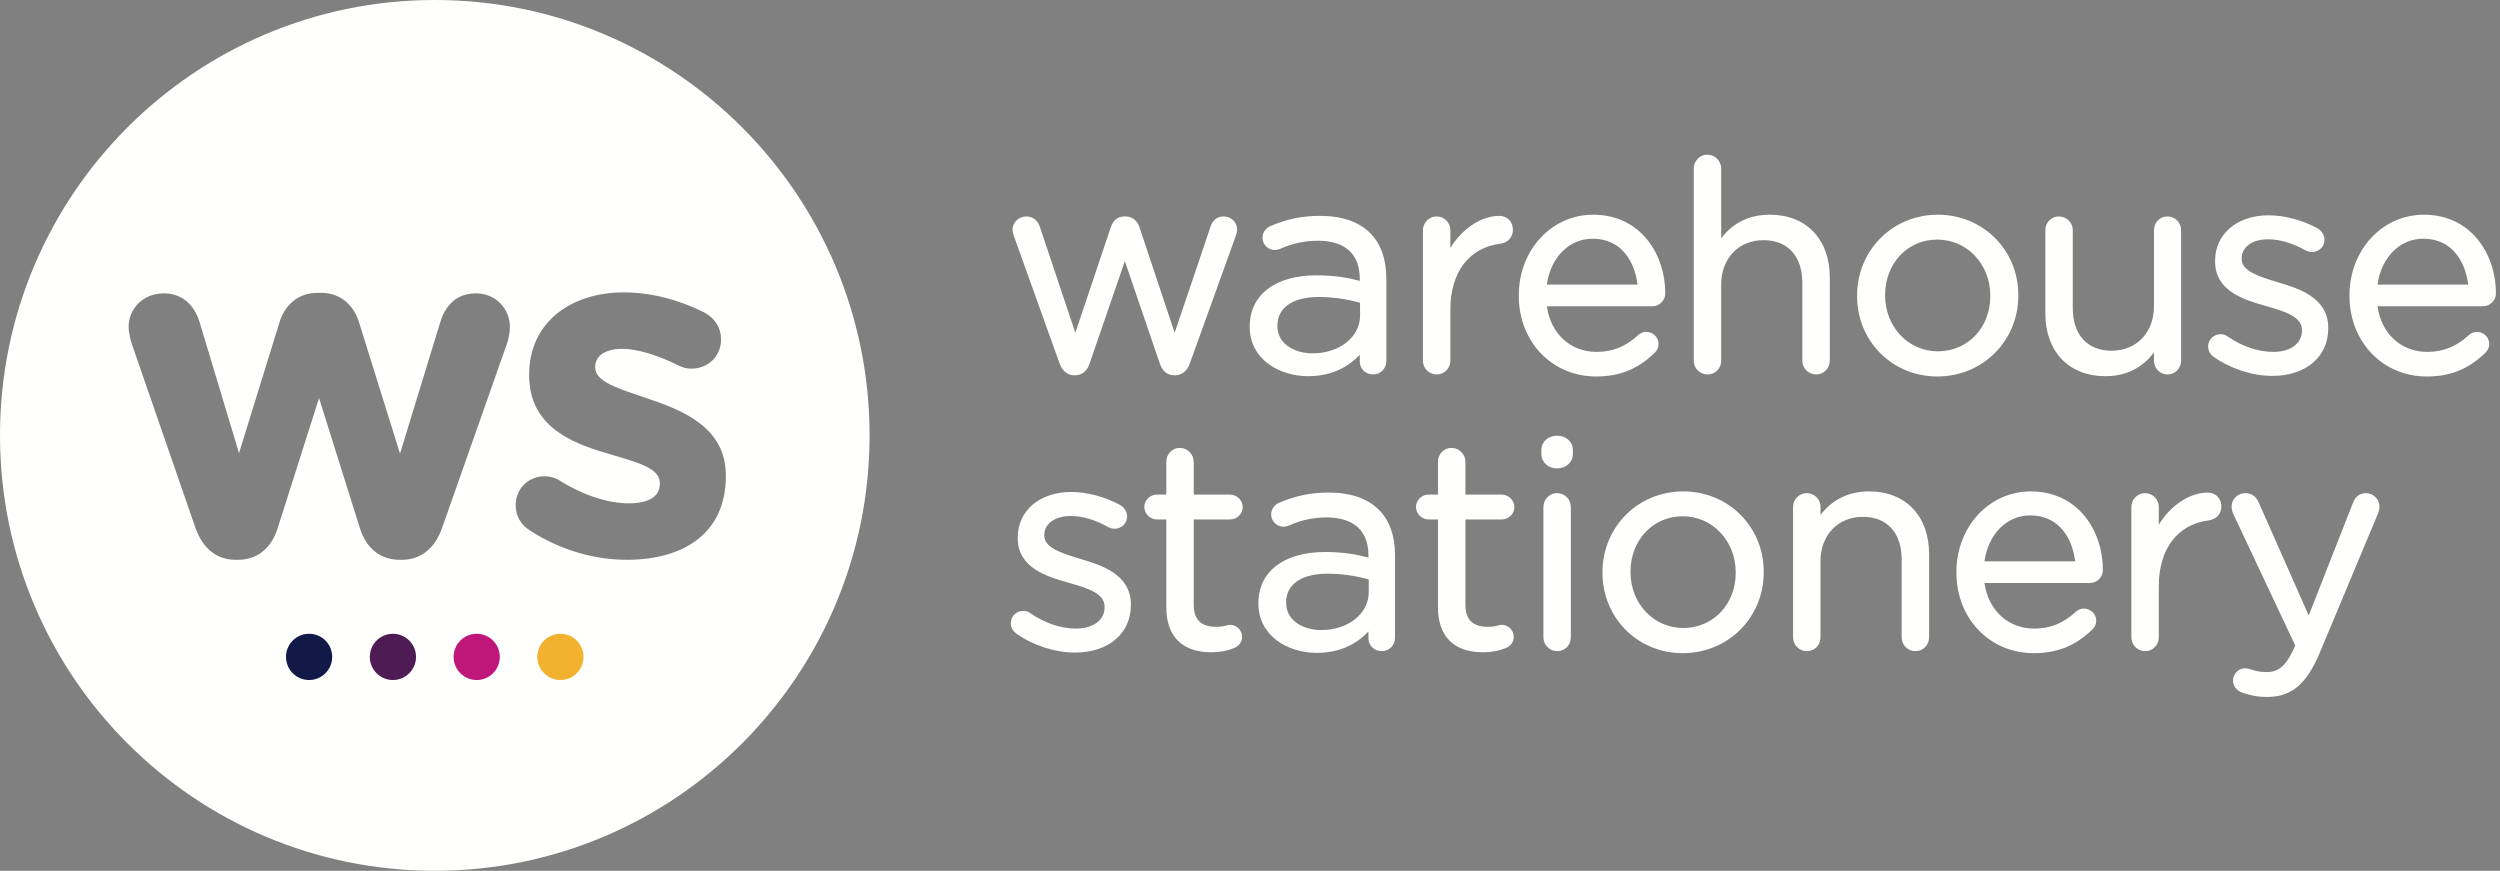 <svg width="178" height="62" viewBox="0 0 178 62" fill="none" xmlns="http://www.w3.org/2000/svg">
<rect x="0" y="0" width="178" height="62" fill="#808080" stroke="none"/>
<path fill-rule="evenodd" clip-rule="evenodd" d="M51.68 33.911C51.68 38.002 48.626 39.858 44.645 39.858C42.379 39.858 39.942 39.204 37.712 37.761C37.162 37.418 36.716 36.799 36.716 35.974C36.716 34.805 37.609 33.911 38.775 33.911C39.153 33.911 39.531 34.015 39.805 34.187C41.555 35.286 43.306 35.837 44.782 35.837C46.292 35.837 46.979 35.286 46.979 34.462V34.393C46.979 33.259 45.194 32.881 43.169 32.262C40.595 31.506 37.677 30.303 37.677 26.728V26.66C37.677 22.913 40.697 20.817 44.404 20.817C46.326 20.817 48.317 21.332 50.102 22.226C50.857 22.604 51.338 23.292 51.338 24.185C51.338 25.354 50.411 26.247 49.244 26.247C48.866 26.247 48.626 26.178 48.283 26.007C46.807 25.285 45.399 24.838 44.301 24.838C43.032 24.838 42.379 25.389 42.379 26.11V26.178C42.379 27.21 44.13 27.69 46.121 28.378C48.694 29.238 51.68 30.475 51.68 33.843V33.911ZM36.135 24.357L31.501 37.52C30.953 39.136 29.888 39.858 28.619 39.858H28.447C27.177 39.858 26.113 39.136 25.632 37.624L22.715 28.344L19.764 37.624C19.283 39.136 18.219 39.858 16.949 39.858H16.777C15.508 39.858 14.443 39.136 13.894 37.52L9.399 24.529C9.296 24.219 9.158 23.704 9.158 23.257C9.158 22.054 10.119 20.886 11.664 20.886C12.968 20.886 13.826 21.71 14.204 22.913L17.018 32.262L19.9 22.948C20.278 21.71 21.239 20.852 22.578 20.852H22.887C24.225 20.852 25.186 21.71 25.563 22.948L28.481 32.297L31.365 22.879C31.708 21.779 32.497 20.886 33.87 20.886C35.311 20.886 36.306 21.985 36.306 23.292C36.306 23.635 36.204 24.117 36.135 24.357ZM30.957 0C13.86 0 0 13.879 0 30.999C0 48.12 13.86 62 30.957 62C48.054 62 61.914 48.12 61.914 30.999C61.914 13.879 48.054 0 30.957 0Z" fill="#FFFFFE"/>
<path fill-rule="evenodd" clip-rule="evenodd" d="M168.454 35.112C168.15 35.112 167.742 35.236 167.521 35.826L164.382 43.823L160.849 35.844C160.646 35.352 160.327 35.112 159.875 35.112C159.322 35.112 158.889 35.536 158.889 36.079C158.889 36.235 158.926 36.401 159.009 36.591L163.425 45.969L163.378 46.062C162.799 47.367 162.263 47.853 161.402 47.853C160.877 47.853 160.583 47.769 160.305 47.677C160.175 47.633 160.029 47.584 159.855 47.584C159.38 47.584 158.992 47.972 158.992 48.449C158.992 48.833 159.207 49.135 159.609 49.303C160.089 49.469 160.641 49.623 161.422 49.623C163.143 49.623 164.225 48.717 165.158 46.496L169.328 36.53C169.372 36.4 169.419 36.233 169.419 36.079C169.419 35.546 168.986 35.112 168.454 35.112ZM157.194 35.071C155.903 35.071 154.546 35.984 153.706 37.36V36.1C153.706 35.546 153.273 35.112 152.719 35.112C152.187 35.112 151.753 35.556 151.753 36.1V45.372C151.753 45.926 152.187 46.36 152.741 46.36C153.283 46.36 153.706 45.926 153.706 45.372V41.737C153.706 39.07 155.049 37.316 157.304 37.044C157.816 36.968 158.161 36.572 158.161 36.059C158.161 35.486 157.754 35.071 157.194 35.071ZM141.294 39.965C141.563 38.03 142.879 36.697 144.552 36.697C146.626 36.697 147.556 38.349 147.752 39.965H141.294ZM144.594 34.988C141.624 34.988 139.297 37.508 139.297 40.725V40.767C139.297 44.038 141.662 46.505 144.801 46.505C146.473 46.505 147.751 45.992 148.942 44.848C149.142 44.673 149.251 44.441 149.251 44.195C149.251 43.718 148.854 43.33 148.368 43.33C148.1 43.33 147.914 43.46 147.791 43.565C146.909 44.378 145.973 44.755 144.842 44.755C142.972 44.755 141.568 43.459 141.294 41.508H148.801C149.311 41.508 149.725 41.092 149.725 40.581C149.725 37.801 147.963 34.988 144.594 34.988ZM133.087 34.988C131.638 34.988 130.474 35.551 129.62 36.665V36.1C129.62 35.545 129.187 35.112 128.634 35.112C128.101 35.112 127.667 35.556 127.667 36.1V45.372C127.667 45.926 128.101 46.36 128.654 46.36C129.205 46.36 129.62 45.935 129.62 45.372V39.961C129.62 38.099 130.859 36.799 132.634 36.799C134.365 36.799 135.399 37.935 135.399 39.838V45.372C135.399 45.926 135.834 46.36 136.387 46.36C136.928 46.36 137.352 45.926 137.352 45.372V39.445C137.352 36.738 135.678 34.988 133.087 34.988ZM123.583 40.788C123.583 43.026 121.977 44.714 119.847 44.714C117.742 44.714 116.092 42.971 116.092 40.746V40.705C116.092 38.455 117.69 36.758 119.806 36.758C121.925 36.758 123.583 38.51 123.583 40.746V40.788ZM119.847 34.988C116.623 34.988 114.097 37.517 114.097 40.746V40.788C114.097 43.993 116.605 46.505 119.806 46.505C123.043 46.505 125.577 43.975 125.577 40.746V40.705C125.577 37.499 123.061 34.988 119.847 34.988ZM110.857 31.023C110.214 31.023 109.746 31.456 109.746 32.053V32.321C109.746 32.908 110.224 33.35 110.857 33.35C111.501 33.35 111.989 32.908 111.989 32.321V32.053C111.989 31.456 111.513 31.023 110.857 31.023ZM110.857 35.112C110.325 35.112 109.891 35.556 109.891 36.1V45.372C109.891 45.926 110.325 46.36 110.878 46.36C111.428 46.36 111.843 45.935 111.843 45.372V36.1C111.843 35.545 111.41 35.112 110.857 35.112ZM106.918 36.984C107.417 36.984 107.823 36.588 107.823 36.1C107.823 35.621 107.408 35.215 106.918 35.215H104.338V32.879C104.338 32.343 103.887 31.89 103.35 31.89C102.809 31.89 102.384 32.324 102.384 32.879V35.215H101.701C101.221 35.215 100.818 35.621 100.818 36.1C100.818 36.572 101.231 36.984 101.701 36.984H102.384V43.244C102.384 45.307 103.519 46.442 105.577 46.442C106.19 46.442 106.71 46.347 107.211 46.142C107.562 46.005 107.781 45.703 107.781 45.352C107.781 44.874 107.395 44.487 106.918 44.487C106.855 44.487 106.789 44.504 106.698 44.528C106.541 44.569 106.303 44.631 105.948 44.631C104.85 44.631 104.338 44.126 104.338 43.039V36.984H106.918ZM97.455 42.15C97.455 43.695 96 44.859 94.07 44.859C92.868 44.859 91.573 44.25 91.573 42.915V42.873C91.573 41.604 92.668 40.847 94.504 40.847C95.498 40.847 96.464 40.981 97.455 41.256V42.15ZM94.607 35.071C93.328 35.071 92.23 35.298 91.054 35.806C90.79 35.912 90.506 36.217 90.506 36.637C90.506 37.105 90.911 37.502 91.39 37.502C91.499 37.502 91.626 37.475 91.754 37.424C92.628 37.031 93.508 36.841 94.441 36.841C95.807 36.841 97.434 37.315 97.434 39.569V39.701C96.639 39.487 95.697 39.303 94.339 39.303C91.415 39.303 89.599 40.695 89.599 42.935V42.977C89.599 45.279 91.693 46.484 93.762 46.484C95.555 46.484 96.719 45.725 97.434 44.961V45.434C97.434 45.962 97.841 46.36 98.381 46.36C98.919 46.36 99.326 45.945 99.326 45.393V39.549C99.326 38.156 98.94 37.062 98.18 36.301C97.364 35.485 96.161 35.071 94.607 35.071ZM87.575 36.984C88.074 36.984 88.48 36.588 88.48 36.1C88.48 35.621 88.065 35.215 87.575 35.215H84.994V32.879C84.994 32.343 84.542 31.89 84.008 31.89C83.466 31.89 83.041 32.324 83.041 32.879V35.215H82.358C81.879 35.215 81.475 35.621 81.475 36.1C81.475 36.572 81.887 36.984 82.358 36.984H83.041V43.244C83.041 45.307 84.175 46.442 86.235 46.442C86.847 46.442 87.367 46.347 87.868 46.142C88.219 46.005 88.439 45.703 88.439 45.352C88.439 44.874 88.051 44.487 87.575 44.487C87.512 44.487 87.446 44.504 87.356 44.528C87.199 44.569 86.96 44.631 86.606 44.631C85.507 44.631 84.994 44.126 84.994 43.039V36.984H87.575ZM76.967 39.806L76.925 39.794C75.603 39.392 74.354 39.011 74.354 38.145V38.103C74.354 37.286 75.109 36.738 76.233 36.738C77.073 36.738 78.004 37.015 78.935 37.544C79.011 37.582 79.168 37.646 79.367 37.646C79.854 37.646 80.251 37.258 80.251 36.781C80.251 36.45 80.072 36.144 79.764 35.96C78.67 35.368 77.398 35.029 76.275 35.029C74.03 35.029 72.462 36.361 72.462 38.268V38.309C72.462 40.46 74.577 41.062 76.122 41.501C77.553 41.901 78.648 42.281 78.648 43.203V43.244C78.648 44.148 77.835 44.755 76.625 44.755C75.526 44.755 74.423 44.383 73.357 43.659C73.225 43.553 73.045 43.496 72.851 43.496C72.364 43.496 71.967 43.884 71.967 44.359C71.967 44.703 72.156 44.961 72.332 45.087C73.537 45.949 75.111 46.463 76.542 46.463C78.921 46.463 80.519 45.104 80.519 43.079V43.039C80.519 40.874 78.381 40.232 76.967 39.806ZM169.279 20.265C169.547 18.329 170.863 16.996 172.537 16.996C174.609 16.996 175.541 18.648 175.737 20.265H169.279ZM177.71 20.88C177.71 18.102 175.947 15.287 172.579 15.287C169.609 15.287 167.283 17.808 167.283 21.026V21.067C167.283 24.337 169.648 26.805 172.785 26.805C174.457 26.805 175.736 26.292 176.926 25.149C177.126 24.973 177.236 24.741 177.236 24.494C177.236 24.018 176.839 23.63 176.353 23.63C176.086 23.63 175.899 23.761 175.775 23.864C174.894 24.677 173.958 25.055 172.825 25.055C170.956 25.055 169.552 23.759 169.279 21.807H176.785C177.295 21.807 177.71 21.392 177.71 20.88ZM157.584 25.387C158.789 26.248 160.363 26.763 161.794 26.763C164.173 26.763 165.771 25.404 165.771 23.38V23.338C165.771 21.174 163.633 20.532 162.218 20.107L162.177 20.095C160.855 19.691 159.605 19.31 159.605 18.444V18.402C159.605 17.586 160.361 17.037 161.485 17.037C162.325 17.037 163.255 17.314 164.187 17.843C164.263 17.882 164.421 17.945 164.619 17.945C165.106 17.945 165.503 17.557 165.503 17.082C165.503 16.75 165.323 16.445 165.015 16.259C163.921 15.668 162.649 15.329 161.526 15.329C159.281 15.329 157.714 16.66 157.714 18.568V18.609C157.714 20.76 159.829 21.361 161.374 21.8C162.806 22.2 163.9 22.581 163.9 23.504V23.545C163.9 24.448 163.087 25.055 161.876 25.055C160.778 25.055 159.675 24.683 158.609 23.959C158.477 23.854 158.297 23.796 158.103 23.796C157.615 23.796 157.219 24.183 157.219 24.66C157.219 25.003 157.408 25.26 157.584 25.387ZM153.363 25.099V25.672C153.363 26.226 153.787 26.66 154.328 26.66C154.87 26.66 155.294 26.226 155.294 25.672V16.4C155.294 15.845 154.87 15.411 154.328 15.411C153.777 15.411 153.363 15.837 153.363 16.4V21.811C153.363 23.672 152.123 24.972 150.348 24.972C148.617 24.972 147.582 23.837 147.582 21.934V16.4C147.582 15.855 147.14 15.411 146.595 15.411C146.045 15.411 145.629 15.837 145.629 16.4V22.327C145.629 25.034 147.304 26.784 149.895 26.784C151.349 26.784 152.487 26.232 153.363 25.099ZM141.71 21.087C141.71 23.326 140.105 25.014 137.974 25.014C135.869 25.014 134.22 23.271 134.22 21.046V21.005C134.22 18.754 135.816 17.057 137.934 17.057C140.052 17.057 141.71 18.81 141.71 21.046V21.087ZM143.704 21.046V21.005C143.704 17.799 141.188 15.287 137.974 15.287C134.75 15.287 132.225 17.818 132.225 21.046V21.087C132.225 24.294 134.732 26.805 137.934 26.805C141.171 26.805 143.704 24.275 143.704 21.046ZM128.326 25.672C128.326 26.225 128.76 26.66 129.314 26.66C129.856 26.66 130.281 26.225 130.281 25.672V19.745C130.281 17.037 128.606 15.287 126.014 15.287C124.565 15.287 123.401 15.851 122.548 16.964V12.001C122.548 11.457 122.105 11.013 121.56 11.013C121.028 11.013 120.594 11.457 120.594 12.001V25.672C120.594 26.225 121.028 26.66 121.581 26.66C122.132 26.66 122.548 26.235 122.548 25.672V20.262C122.548 18.399 123.786 17.099 125.561 17.099C127.293 17.099 128.326 18.235 128.326 20.137V25.672ZM113.394 16.996C115.466 16.996 116.397 18.648 116.593 20.265H110.136C110.403 18.329 111.72 16.996 113.394 16.996ZM118.092 24.494C118.092 24.018 117.696 23.63 117.208 23.63C116.942 23.63 116.755 23.761 116.631 23.864C115.75 24.677 114.814 25.055 113.683 25.055C111.812 25.055 110.408 23.759 110.136 21.807H117.641C118.152 21.807 118.567 21.392 118.567 20.88C118.567 18.102 116.804 15.287 113.434 15.287C110.465 15.287 108.138 17.808 108.138 21.026V21.067C108.138 24.337 110.505 26.805 113.642 26.805C115.313 26.805 116.592 26.292 117.783 25.149C117.982 24.973 118.092 24.741 118.092 24.494ZM102.299 26.66C102.842 26.66 103.266 26.225 103.266 25.672V22.037C103.266 19.369 104.609 17.615 106.863 17.345C107.376 17.267 107.719 16.871 107.719 16.358C107.719 15.786 107.313 15.37 106.754 15.37C105.461 15.37 104.106 16.283 103.266 17.659V16.4C103.266 15.846 102.832 15.411 102.279 15.411C101.745 15.411 101.312 15.855 101.312 16.4V25.672C101.312 26.225 101.745 26.66 102.299 26.66ZM90.954 23.173C90.954 21.904 92.05 21.146 93.886 21.146C94.879 21.146 95.846 21.28 96.838 21.556V22.45C96.838 23.994 95.382 25.158 93.452 25.158C92.25 25.158 90.954 24.55 90.954 23.214V23.173ZM93.143 26.784C94.937 26.784 96.1 26.026 96.817 25.261V25.734C96.817 26.262 97.223 26.66 97.763 26.66C98.302 26.66 98.707 26.244 98.707 25.693V19.849C98.707 18.456 98.322 17.363 97.562 16.6C96.746 15.784 95.543 15.37 93.988 15.37C92.71 15.37 91.613 15.598 90.435 16.106C90.172 16.212 89.887 16.517 89.887 16.936C89.887 17.406 90.292 17.801 90.772 17.801C90.88 17.801 91.007 17.774 91.135 17.724C92.01 17.331 92.89 17.14 93.824 17.14C95.189 17.14 96.817 17.614 96.817 19.869V20C96.021 19.787 95.079 19.603 93.72 19.603C90.797 19.603 88.981 20.995 88.981 23.235V23.276C88.981 25.579 91.075 26.784 93.143 26.784ZM75.442 25.876C75.629 26.413 76.015 26.721 76.501 26.721H76.542C77.039 26.721 77.419 26.411 77.582 25.876L80.089 18.594L82.575 25.87C82.739 26.411 83.118 26.721 83.615 26.721H83.677C84.144 26.721 84.532 26.406 84.715 25.878L87.975 16.829L87.987 16.791C88.032 16.66 88.087 16.498 88.087 16.338C88.087 15.827 87.654 15.411 87.121 15.411C86.667 15.411 86.334 15.676 86.184 16.155L83.637 23.693L81.129 16.177C80.967 15.69 80.603 15.411 80.13 15.411H80.048C79.595 15.411 79.256 15.683 79.091 16.176L76.564 23.693L74.056 16.2C73.898 15.699 73.542 15.411 73.078 15.411C72.534 15.411 72.091 15.837 72.091 16.358C72.091 16.518 72.147 16.681 72.191 16.811L75.442 25.876Z" fill="#FFFFFE"/>
<path fill-rule="evenodd" clip-rule="evenodd" d="M23.652 46.771C23.652 45.86 22.915 45.124 22.006 45.124C21.098 45.124 20.363 45.86 20.363 46.771C20.363 47.68 21.098 48.418 22.006 48.418C22.915 48.418 23.652 47.68 23.652 46.771Z" fill="#131947"/>
<path fill-rule="evenodd" clip-rule="evenodd" d="M29.621 46.771C29.621 45.86 28.883 45.124 27.975 45.124C27.067 45.124 26.331 45.86 26.331 46.771C26.331 47.68 27.067 48.418 27.975 48.418C28.883 48.418 29.621 47.68 29.621 46.771Z" fill="#4F1B55"/>
<path fill-rule="evenodd" clip-rule="evenodd" d="M35.586 46.771C35.586 45.86 34.849 45.124 33.941 45.124C33.033 45.124 32.296 45.86 32.296 46.771C32.296 47.68 33.033 48.418 33.941 48.418C34.849 48.418 35.586 47.68 35.586 46.771Z" fill="#BF167A"/>
<path fill-rule="evenodd" clip-rule="evenodd" d="M41.547 46.771C41.547 45.86 40.81 45.124 39.902 45.124C38.995 45.124 38.257 45.86 38.257 46.771C38.257 47.68 38.995 48.418 39.902 48.418C40.81 48.418 41.547 47.68 41.547 46.771Z" fill="#F2B12E"/>
</svg>
